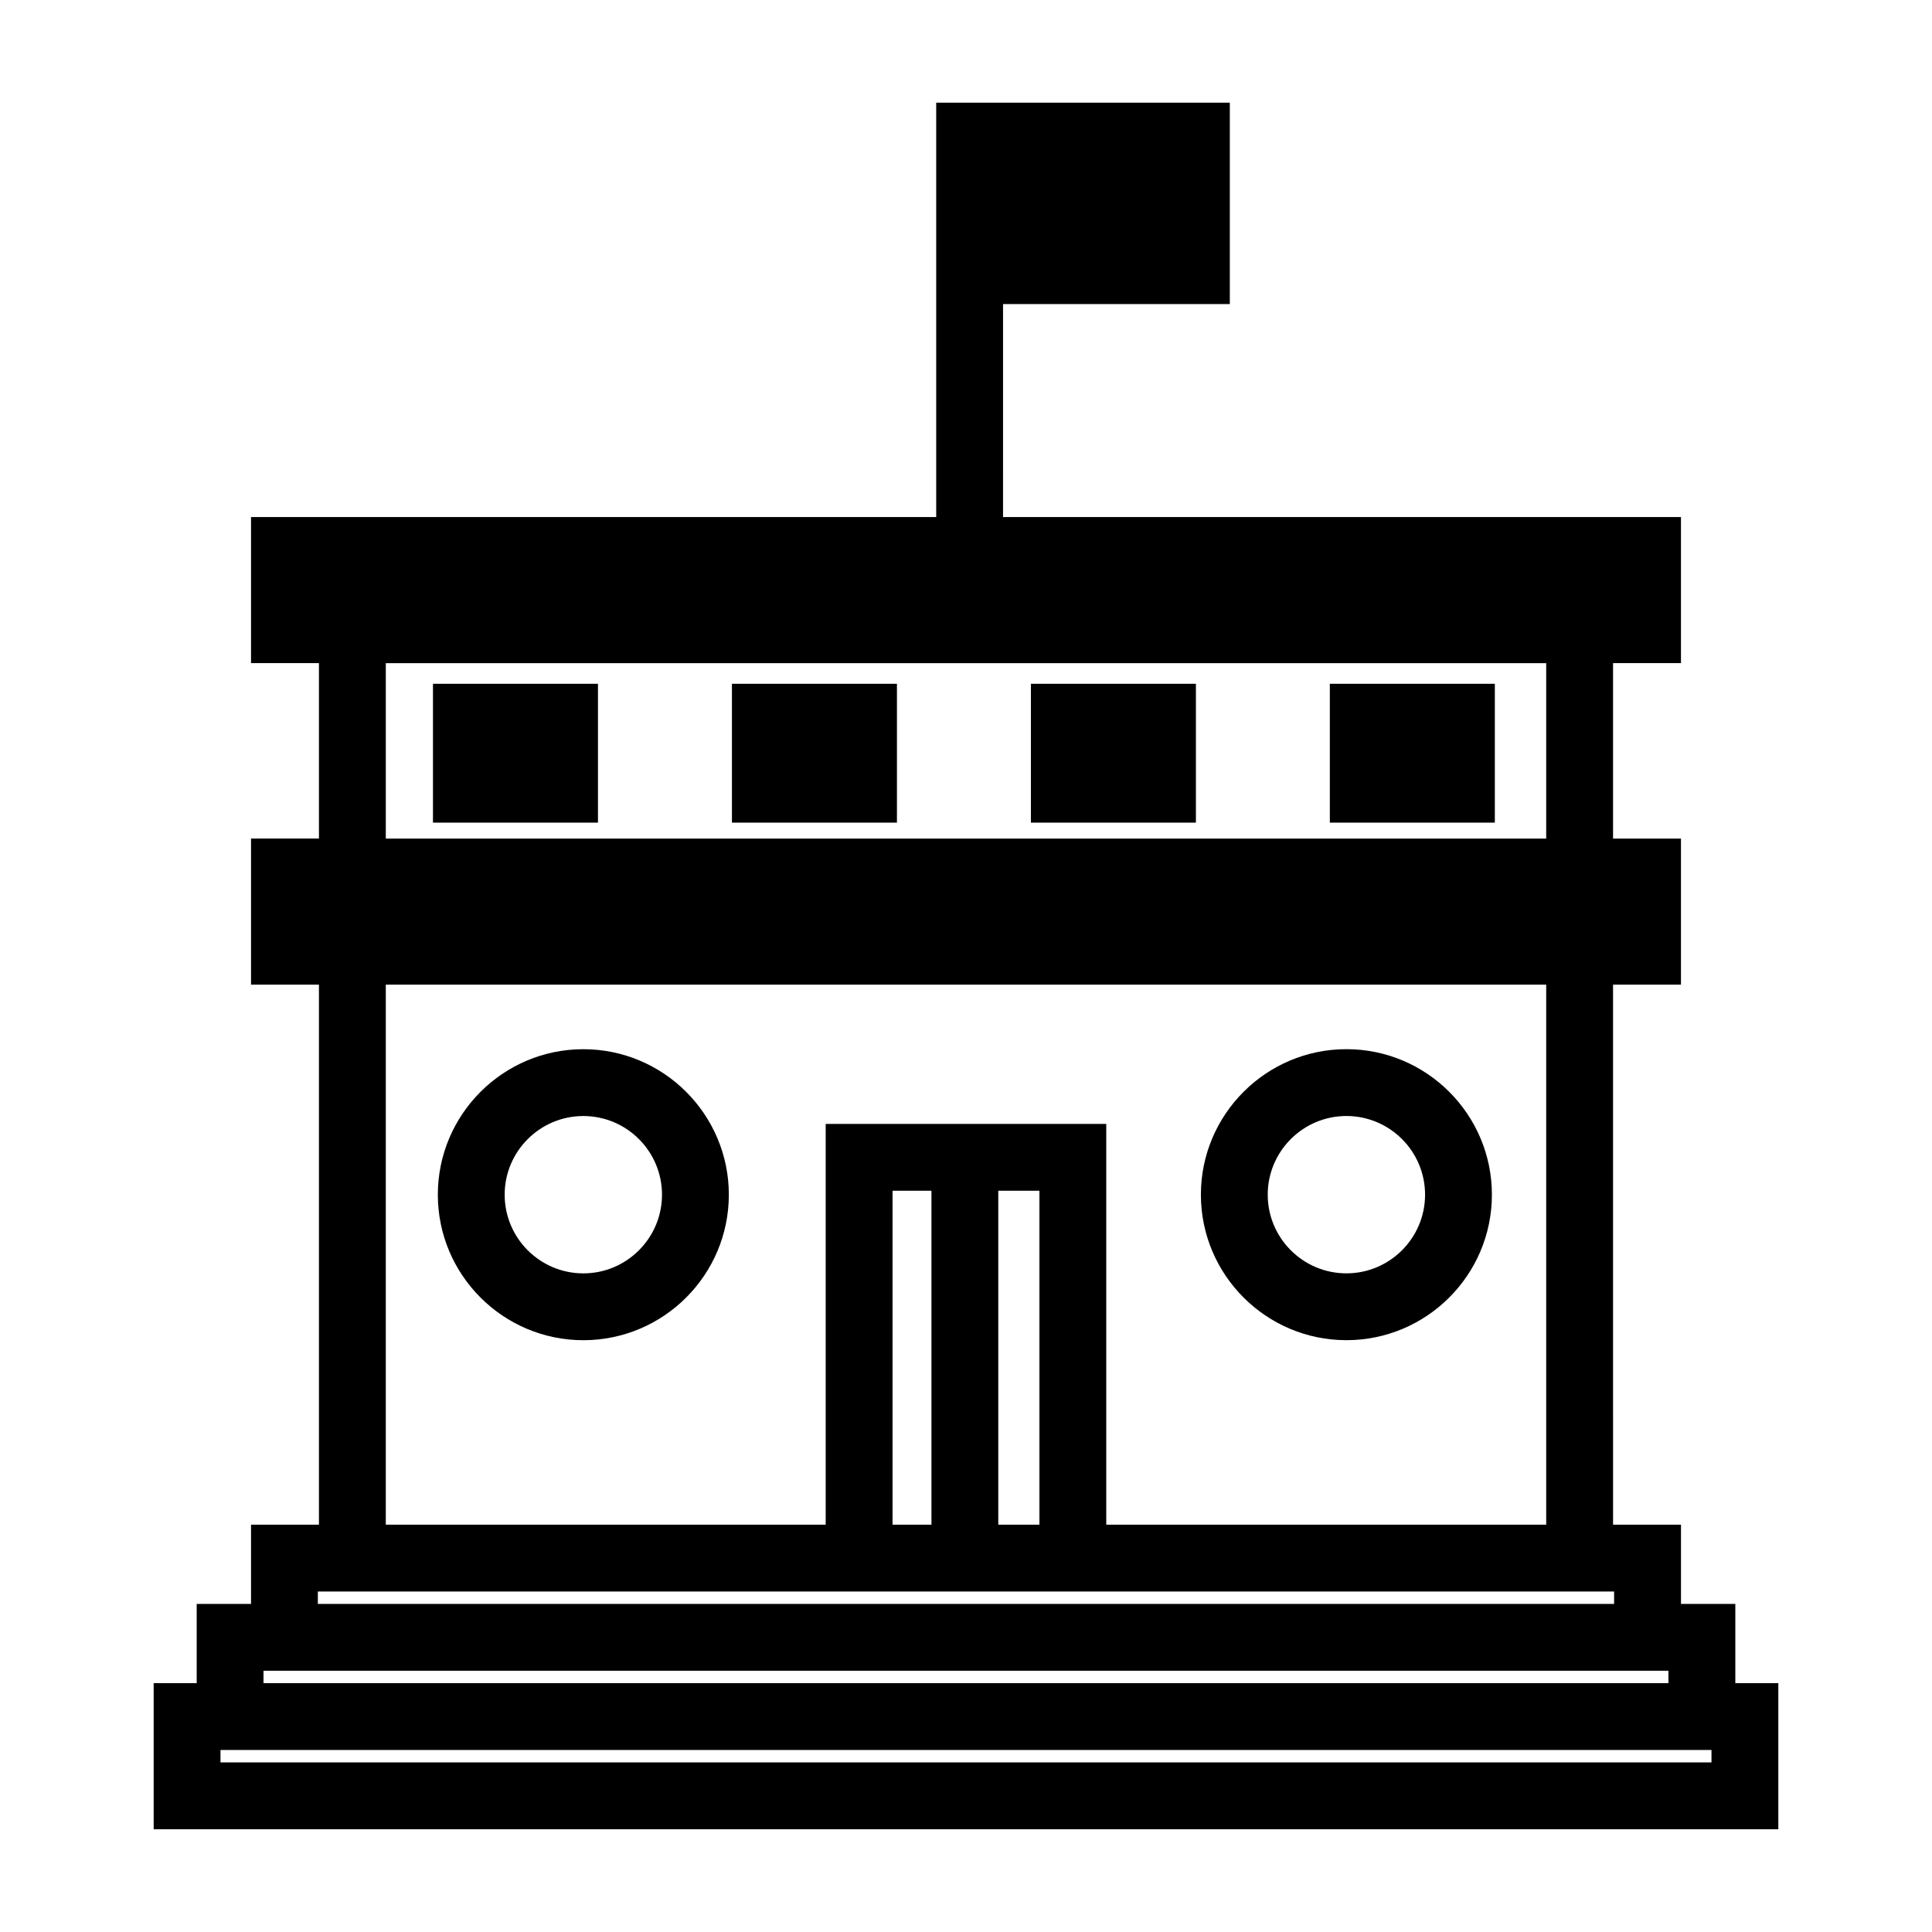 <?xml version="1.0" encoding="UTF-8"?>
<!-- Uploaded to: SVG Repo, www.svgrepo.com, Generator: SVG Repo Mixer Tools -->
<svg fill="#000000" width="800px" height="800px" version="1.1" viewBox="144 144 512 512" xmlns="http://www.w3.org/2000/svg">
 <g>
  <path d="m603.88 590.06v-21.004h-14.402v-21h-18l-0.004-143.11h18v-38.715h-18v-46.492h18v-38.715h-179.66l0.004-56.438h60.098v-53.375h-77.812v109.81h-181.58v38.715h18v46.492h-18v38.715h18v143.11h-18v21h-14.398v21.004h-11.402v38.715h430.55v-38.715zm-357.64-270.32h307.52v46.492h-307.52zm0 85.207h307.52v143.11h-116.59v-106.21h-74.352v106.21h-116.58zm173.22 54.605v88.5h-10.906v-88.5zm-28.617 0v88.5h-10.309v-88.5zm-162.61 106.21h343.52v3.289h-343.52zm-14.402 21.004h372.32v3.289h-372.32zm383.73 24.289h-395.13v-3.289h395.13z"/>
  <path d="m258.74 325.21h43.727v36.797h-43.727z"/>
  <path d="m337.97 325.21h43.727v36.797h-43.727z"/>
  <path d="m417.2 325.21h43.727v36.797h-43.727z"/>
  <path d="m496.42 325.21h43.727v36.797h-43.727z"/>
  <path d="m500.81 499.16c21.262 0 38.559-17.297 38.559-38.559s-17.297-38.559-38.559-38.559c-21.262 0-38.559 17.297-38.559 38.559s17.297 38.559 38.559 38.559zm0-59.406c11.496 0 20.848 9.352 20.848 20.848 0 11.496-9.352 20.848-20.848 20.848s-20.848-9.352-20.848-20.848c0-11.496 9.352-20.848 20.848-20.848z"/>
  <path d="m298.59 422.05c-21.262 0-38.559 17.297-38.559 38.559s17.297 38.559 38.559 38.559c21.262 0 38.559-17.297 38.559-38.559s-17.297-38.559-38.559-38.559zm0 59.406c-11.496 0-20.848-9.352-20.848-20.848 0-11.496 9.352-20.848 20.848-20.848s20.848 9.352 20.848 20.848c-0.004 11.496-9.355 20.848-20.848 20.848z"/>
 </g>
</svg>